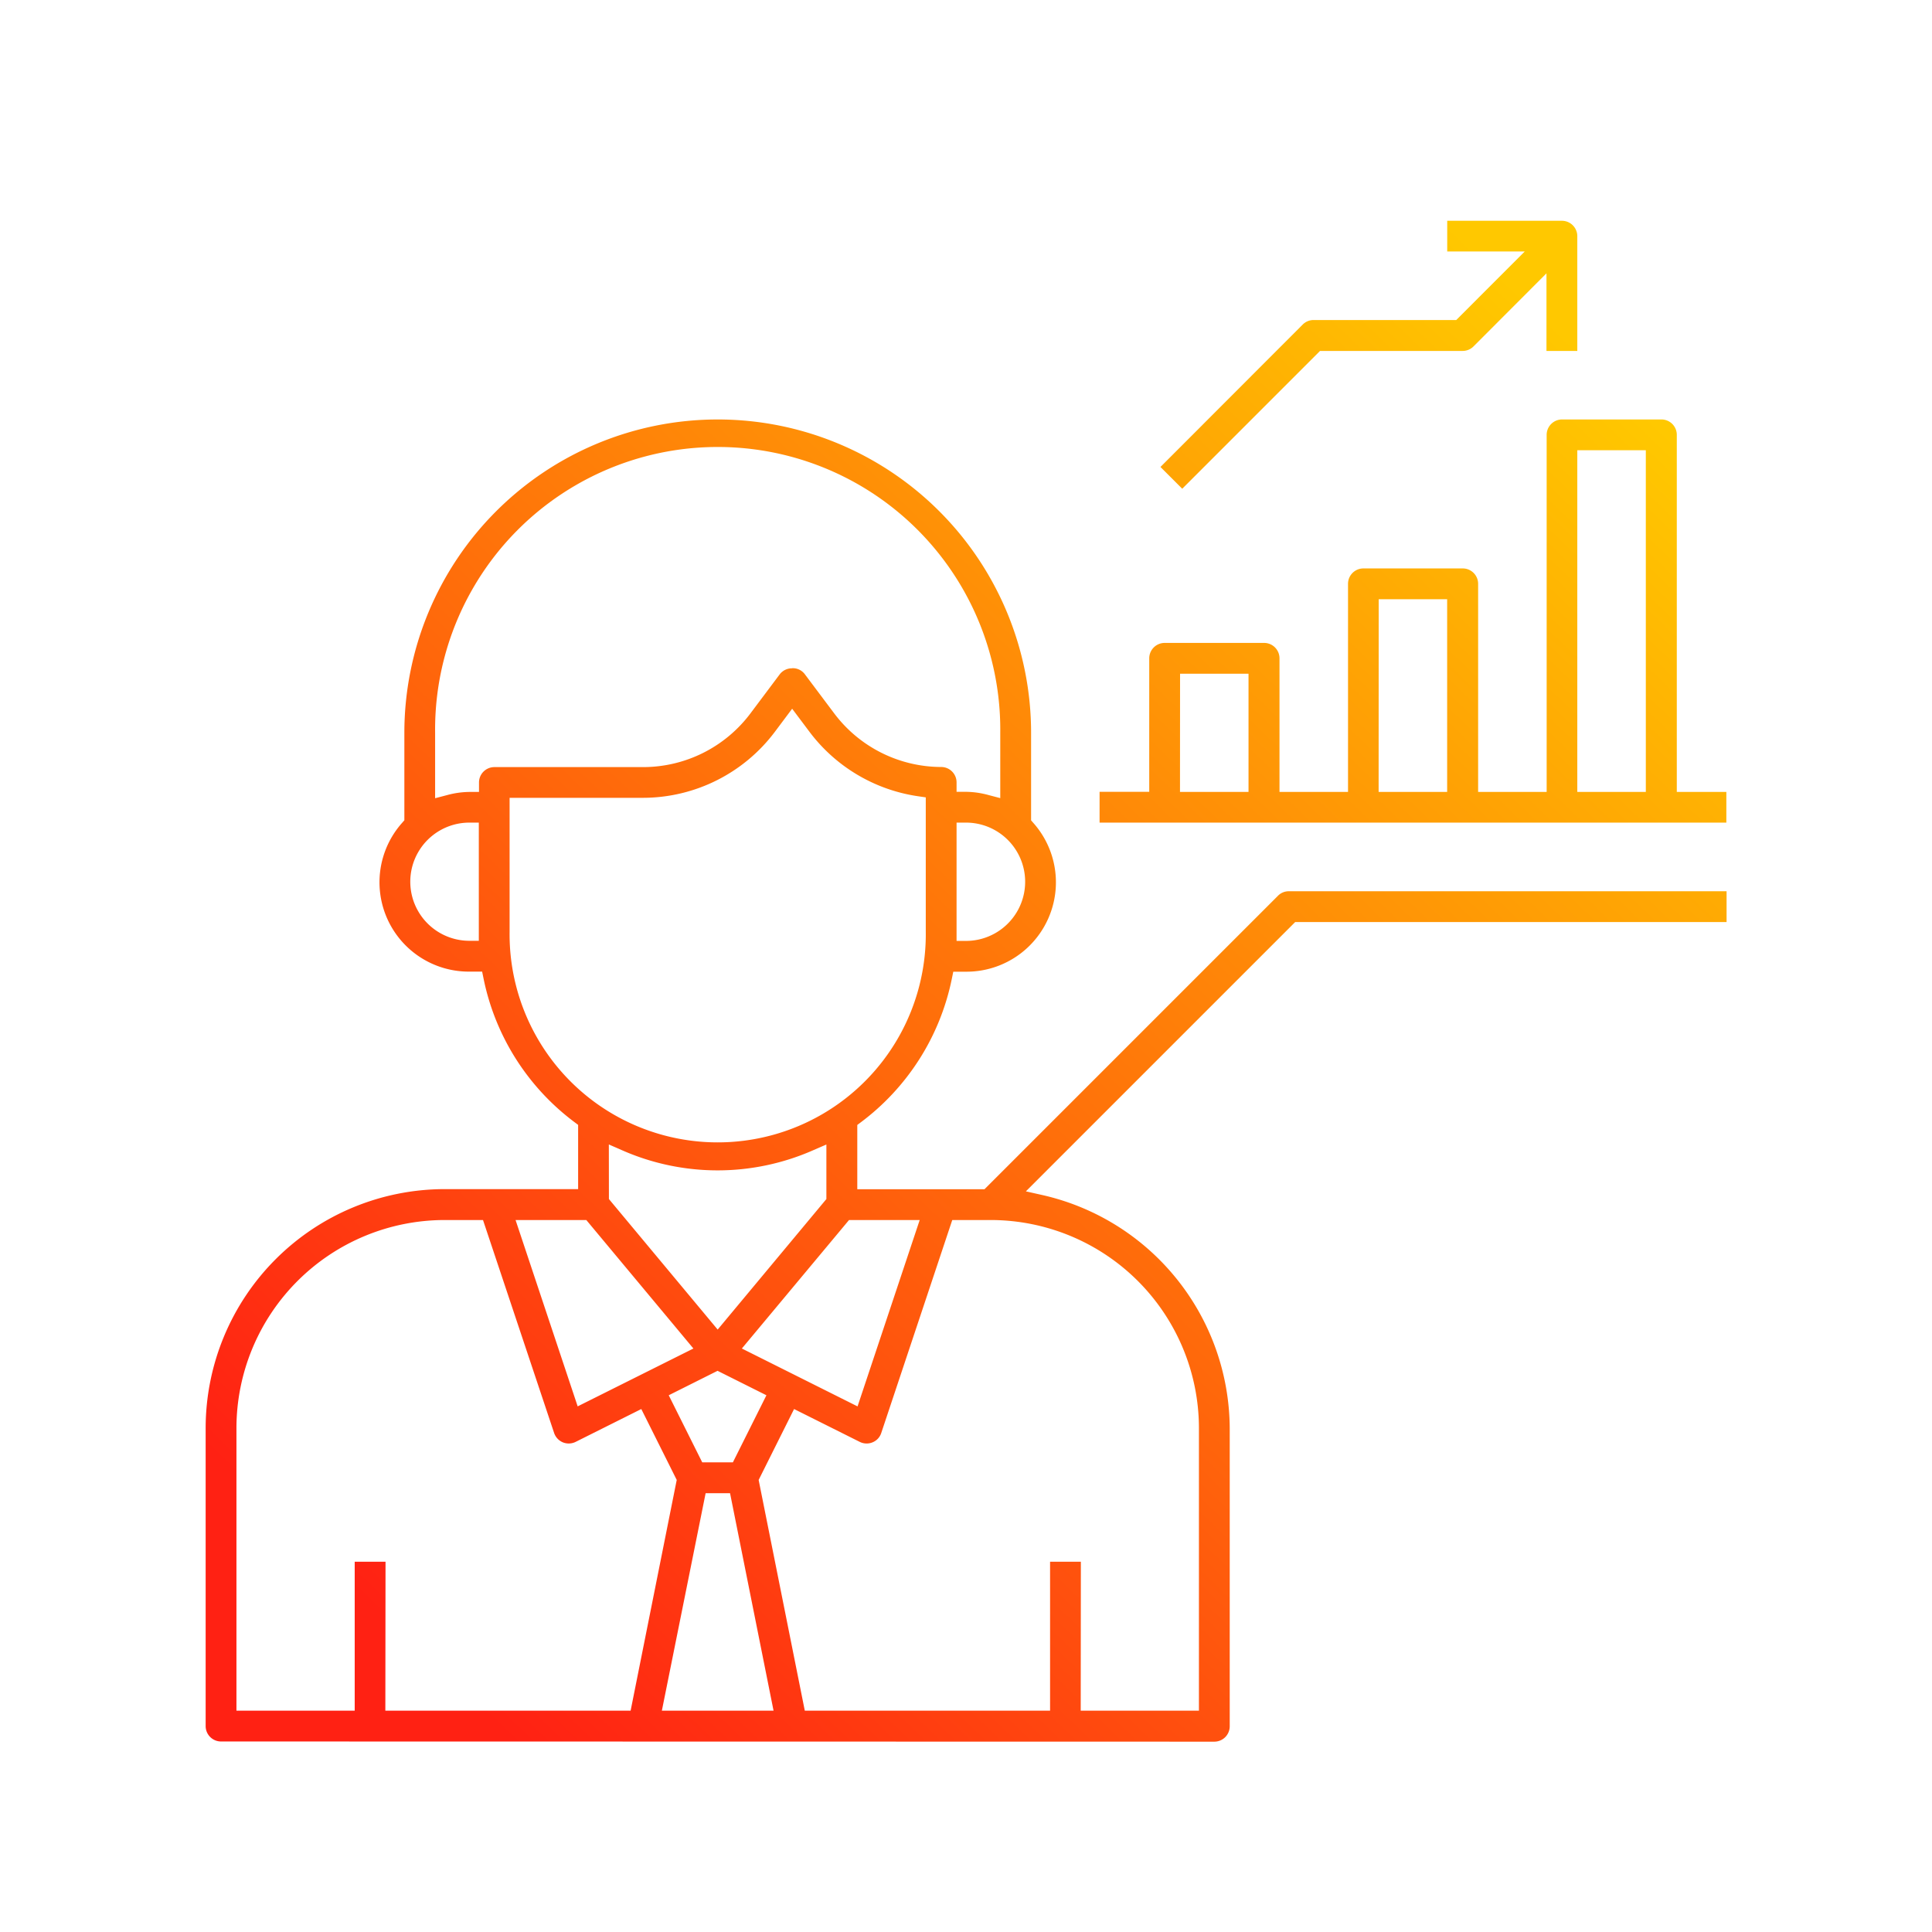 <svg id="Capa_1" data-name="Capa 1" xmlns="http://www.w3.org/2000/svg" xmlns:xlink="http://www.w3.org/1999/xlink" viewBox="0 0 512 512"><defs><style>.cls-1{fill:url(#Nueva_muestra_de_degradado_1);}.cls-2{fill:url(#Nueva_muestra_de_degradado_1-2);}.cls-3{fill:url(#Nueva_muestra_de_degradado_1-3);}</style><linearGradient id="Nueva_muestra_de_degradado_1" x1="102" y1="429.28" x2="422.13" y2="95.74" gradientUnits="userSpaceOnUse"><stop offset="0" stop-color="#ff2113"/><stop offset="1" stop-color="#ffc800"/></linearGradient><linearGradient id="Nueva_muestra_de_degradado_1-2" x1="130.42" y1="456.55" x2="450.54" y2="123.01" xlink:href="#Nueva_muestra_de_degradado_1"/><linearGradient id="Nueva_muestra_de_degradado_1-3" x1="77.42" y1="405.68" x2="397.54" y2="72.14" xlink:href="#Nueva_muestra_de_degradado_1"/></defs><path class="cls-1" d="M58.58,461.51a4.08,4.08,0,0,1-4.08-4.08v-79a63.38,63.38,0,0,1,63.31-63.3h35.4V292l5.18,10-6-4.51a63.23,63.23,0,0,1-24.21-38l-.41-2h-3.37a23.68,23.68,0,0,1-17.86-39.4l.62-.71V194.21a83,83,0,1,1,166.09,0V217.4l.62.71A23.69,23.69,0,0,1,256,257.51h-3.37l-.41,2a63.24,63.24,0,0,1-24.21,38L222,302l5.19-10v23.16h33.71l77.77-77.77a4,4,0,0,1,2.89-1.2h116v8.16H343.24l-71.37,71.37,4.45,1a63.71,63.71,0,0,1,49.57,61.76v79a4.08,4.08,0,0,1-4.08,4.08Zm227.82-8.16h31.33V378.46a55.21,55.21,0,0,0-55.15-55.14H252.36l-18.82,56.44a4,4,0,0,1-2.3,2.47,4,4,0,0,1-1.56.31,4,4,0,0,1-1.84-.43l-17.4-8.7-9.39,18.79,12.23,61.15h65V413.87h8.16Zm-111,0H205l-11.53-57.64H187Zm-73.28,0h65l12.22-61.15-9.39-18.79-17.41,8.71a4.15,4.15,0,0,1-3.37.12,4.14,4.14,0,0,1-2.32-2.48L128,323.32H117.81a55.21,55.21,0,0,0-55.15,55.14v74.89H94V413.87h8.17Zm75.1-83.59,8.88,17.78h8.12l8.89-17.78-12.95-6.48Zm19.38-12.39,30.66,15.34,16.47-49.39H225ZM153.09,372.7l30.67-15.33-28.38-34.05H136.63Zm8.28-54.94,28.82,34.59L219,317.76V303.3l-3.51,1.53a62.78,62.78,0,0,1-50.63,0l-3.51-1.53Zm-26.32-70.91a55.15,55.15,0,1,0,110.29,0V211.31L243.2,211a43.93,43.93,0,0,1-28.63-17l-4.64-6.18L205.3,194a43.77,43.77,0,0,1-34.85,17.43h-35.4Zm118.45,2.5H256A15.66,15.66,0,1,0,256,218h-2.5ZM124.39,218a15.66,15.66,0,1,0,0,31.32h2.5V218Zm85.55-40.92a4,4,0,0,1,3.26,1.48l7.9,10.53a35.56,35.56,0,0,0,28.32,14.17,4.08,4.08,0,0,1,4.08,4.08v2.5H256a23.28,23.28,0,0,1,5.95.85l3.13.82V194.21a74.89,74.89,0,1,0-149.77,0v17.33l3.13-.82a23.28,23.28,0,0,1,6-.85h2.5v-2.5a4.08,4.08,0,0,1,4.08-4.08h39.48a35.58,35.58,0,0,0,28.32-14.16l7.9-10.54A4.08,4.08,0,0,1,209.94,177.11Z"/><path class="cls-2" d="M291.4,218v-8.16h13.16V174.46a4.09,4.09,0,0,1,4.09-4.08H335a4.08,4.08,0,0,1,4.08,4.08v35.41h18.16V154.72a4.08,4.08,0,0,1,4.08-4.08h26.32a4.08,4.08,0,0,1,4.08,4.08v55.15h18.16V115.24a4.09,4.09,0,0,1,4.09-4.08h26.32a4.08,4.08,0,0,1,4.08,4.08v94.63H457.5V218ZM418,209.87h18.16V119.32H418Zm-52.65,0h18.16V158.8H365.37Zm-52.64,0h18.16V178.54H312.73Z"/><path class="cls-3" d="M307.53,123.75,345.24,86a4.06,4.06,0,0,1,2.89-1.19h37.79l18.16-18.17H383.53V58.51h30.41A4.08,4.08,0,0,1,418,62.59V93h-8.17V72.44L390.5,91.8a4.05,4.05,0,0,1-2.89,1.2H349.82L313.3,129.52Z"/></svg>